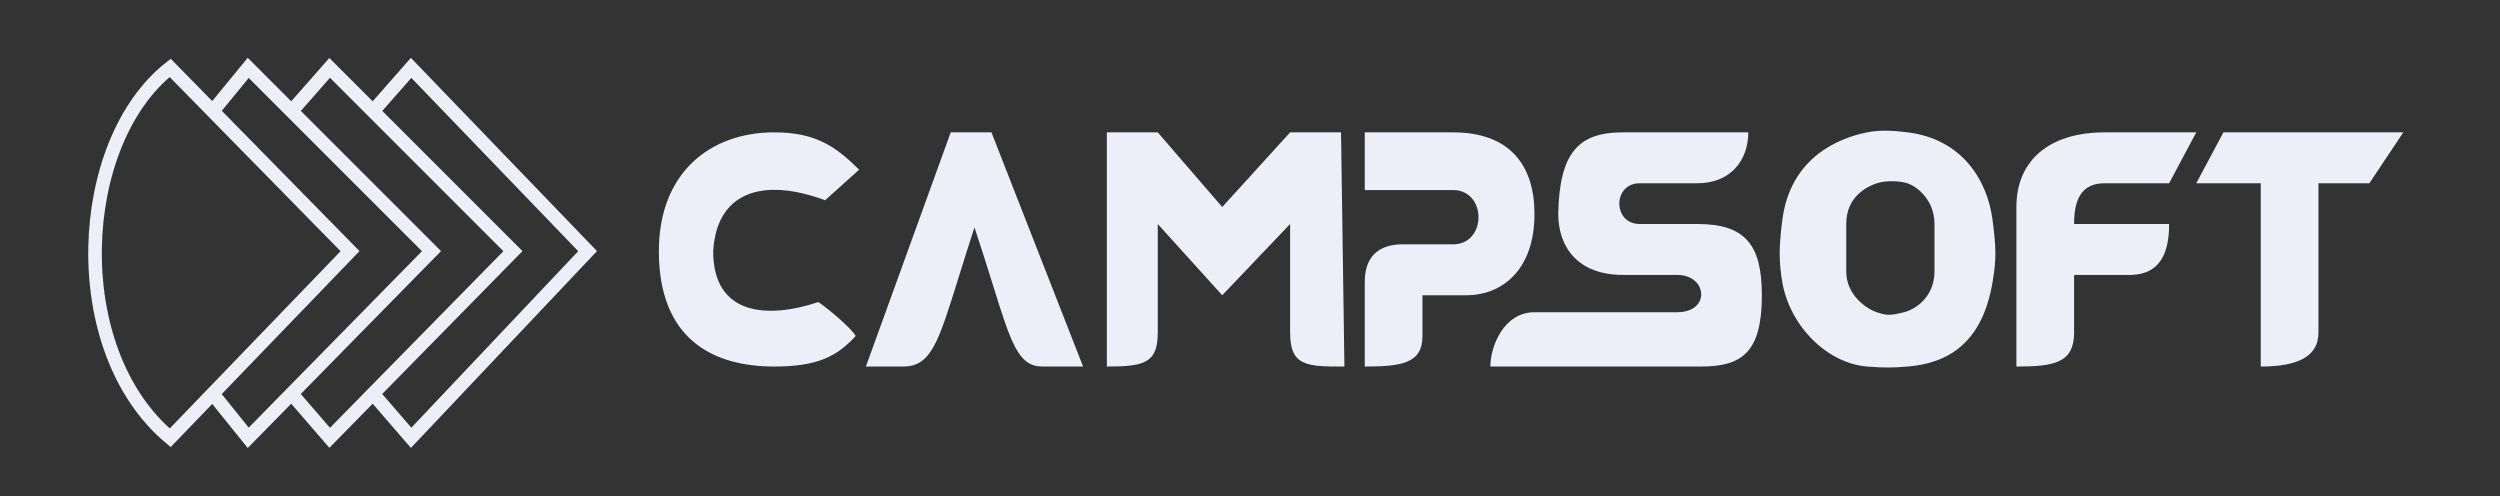 <svg width="509" height="101" viewBox="0 0 509 101" fill="none" xmlns="http://www.w3.org/2000/svg">
<rect x="0" y="0" width="509" height="101" fill="#333333" stroke="none"/>
<path fill-rule="evenodd" clip-rule="evenodd" d="M362.861 44.914C362.171 50.442 362.171 53.206 362.861 57.352C364.335 66.213 371.845 73.935 380.136 74.627C383.648 74.919 385.589 74.863 388.428 74.627C396.72 73.935 403.63 69.789 405.702 57.352C406.504 52.532 406.394 50.442 405.702 44.914C404.671 36.687 399.484 28.331 388.428 26.949C385.664 26.603 382.9 26.396 380.136 26.949C374.609 28.055 364.486 31.887 362.861 44.914ZM168.003 40.768L174.914 34.55C170.077 29.713 165.931 26.949 157.638 26.949C144.509 26.949 134.145 35.24 134.145 51.133C134.144 69.1 145.202 74.627 157.638 74.627C166.621 74.627 170.465 72.473 174.223 68.408C173.532 67.026 168.695 62.88 166.621 61.498C156.257 64.953 145.202 64.262 145.202 51.133C145.894 39.386 154.875 35.931 168.003 40.768ZM176.295 74.627H183.895C189.532 74.627 191.038 69.782 195.143 56.581L195.143 56.58C196.072 53.593 197.134 50.179 198.406 46.296C199.874 50.7 201.062 54.512 202.081 57.783C205.86 69.912 207.329 74.627 212.226 74.627H220.518L201.861 26.949H193.569L176.295 74.627ZM225.355 26.949V74.627C232.957 74.627 235.719 73.936 235.719 67.717V45.605L248.848 60.116L262.668 45.605V67.717C262.668 74.627 266.124 74.627 273.723 74.627L273.033 26.949H262.668L248.848 42.15L235.719 26.949H225.355ZM277.869 26.949V38.696H295.835C302.746 38.696 302.746 49.751 295.835 49.751H285.47C282.017 49.751 277.869 51.133 277.869 57.352V74.627C285.47 74.627 289.616 73.936 289.616 68.408V60.116H298.599C305.51 60.116 312.419 55.279 312.419 43.532C312.419 33.859 307.583 26.949 295.835 26.949H277.869ZM303.436 74.627C303.436 70.481 306.201 63.571 312.419 63.571H341.44C348.351 63.571 347.66 55.97 341.44 55.97H330.384C321.403 55.97 317.256 50.442 317.256 43.532C317.503 31.067 321.403 26.949 330.384 26.949H355.951C355.951 32.477 352.497 37.313 345.586 37.313H333.839C328.313 37.313 328.313 45.605 333.839 45.605H345.586C355.261 45.605 358.715 49.751 358.715 60.116C358.715 71.863 354.57 74.627 346.277 74.627H303.436ZM410.539 74.627V42.15C410.539 32.476 417.45 26.949 428.504 26.949H447.161L441.633 37.313H428.504C423.669 37.313 422.285 40.768 422.285 45.605H441.633C441.633 51.133 440.038 55.759 434.032 55.97H422.285V67.717C422.285 73.936 418.141 74.627 410.539 74.627ZM452.689 26.949L447.161 37.313H460.289V74.627C467.892 74.627 472.036 72.553 472.036 67.717V37.313H482.401L489.311 26.949H452.689ZM393.861 45.605V55.279C393.861 60.115 390.405 62.879 387.642 63.571C384.866 64.264 384.187 64.262 382.114 63.571C380.041 62.879 375.895 60.115 375.895 55.279V45.605C375.895 40.077 380.041 38.004 382.114 37.313C384.08 36.657 387.021 36.876 388.332 37.313C390.405 38.004 393.861 40.768 393.861 45.605Z" fill="#ECEFF8"/>
<path d="M43.302 80.155L34.646 89.138C13.225 71.172 15.298 29.022 34.646 13.82L43.302 22.64M43.302 80.155L71.268 51.133L43.302 22.64M43.302 80.155L50.538 89.138L59.357 80.155M43.302 22.64L50.538 13.82L59.357 22.64M59.357 80.155L87.851 51.133L59.357 22.64M59.357 80.155L67.121 89.138L75.941 80.155M59.357 22.64L67.121 13.82L75.941 22.64M75.941 80.155L104.435 51.133L75.941 22.64M75.941 80.155L83.705 89.138L119.636 51.133L83.705 13.82L75.941 22.64" stroke="#ECEFF8" stroke-width="2.764"/>
</svg>
